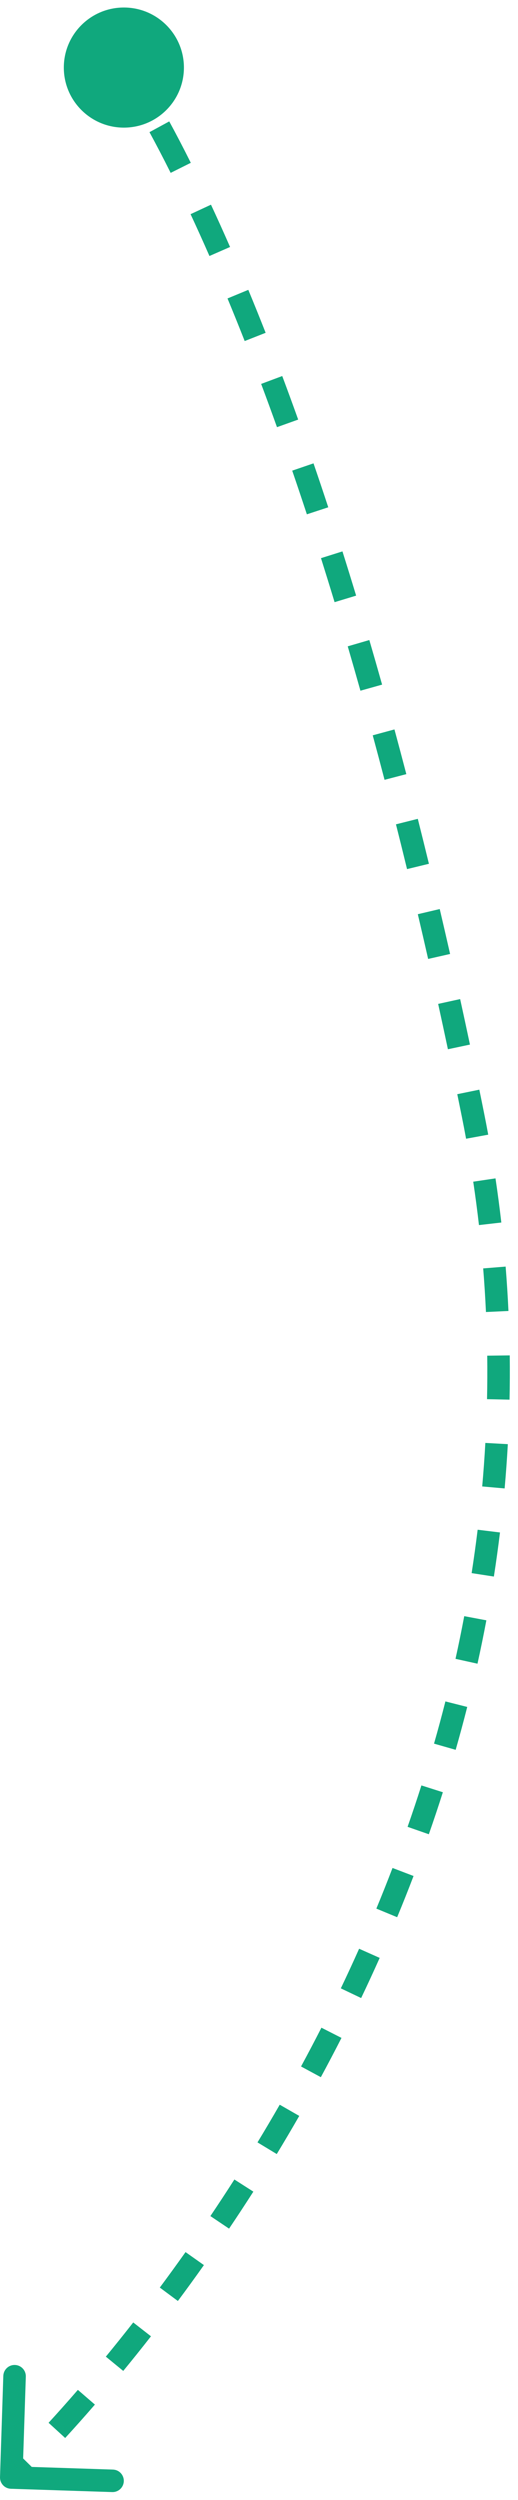<?xml version="1.0" encoding="UTF-8"?> <svg xmlns="http://www.w3.org/2000/svg" width="46" height="222" viewBox="0 0 46 222" fill="none"> <path d="M5.667 6C5.667 8.946 8.054 11.333 11 11.333C13.945 11.333 16.333 8.946 16.333 6C16.333 3.054 13.945 0.667 11 0.667C8.054 0.667 5.667 3.054 5.667 6ZM0.001 219.967C-0.017 220.519 0.415 220.981 0.967 220.999L9.963 221.293C10.515 221.311 10.977 220.878 10.995 220.326C11.013 219.774 10.58 219.312 10.028 219.294L2.032 219.033L2.293 211.037C2.311 210.485 1.878 210.023 1.326 210.005C0.774 209.987 0.312 210.42 0.294 210.972L0.001 219.967ZM1 220C1.684 220.73 1.684 220.73 1.684 220.73C1.684 220.73 1.684 220.73 1.684 220.73C1.684 220.73 1.684 220.73 1.684 220.73C1.684 220.729 1.684 220.729 1.684 220.729C1.685 220.729 1.685 220.728 1.686 220.728C1.687 220.726 1.689 220.725 1.691 220.723C1.696 220.719 1.702 220.713 1.71 220.705C1.727 220.689 1.751 220.666 1.782 220.636C1.845 220.576 1.937 220.487 2.057 220.37C2.298 220.136 2.649 219.789 3.098 219.333L1.672 217.93C1.233 218.376 0.892 218.714 0.662 218.938C0.546 219.05 0.459 219.134 0.401 219.19C0.372 219.218 0.35 219.238 0.336 219.252C0.329 219.258 0.324 219.263 0.32 219.266C0.319 219.268 0.318 219.269 0.317 219.27C0.317 219.27 0.316 219.27 0.316 219.27C0.316 219.27 0.316 219.27 0.316 219.27C0.316 219.27 0.316 219.27 0.316 219.27C0.316 219.27 0.316 219.27 0.316 219.27C0.316 219.27 0.316 219.27 1 220ZM5.789 216.491C6.58 215.627 7.466 214.636 8.428 213.524L6.915 212.216C5.966 213.313 5.093 214.29 4.314 215.14L5.789 216.491ZM10.945 210.535C11.735 209.573 12.557 208.548 13.407 207.46L11.831 206.229C10.992 207.303 10.179 208.316 9.399 209.266L10.945 210.535ZM15.796 204.325C16.554 203.306 17.326 202.243 18.108 201.137L16.476 199.982C15.703 201.074 14.94 202.124 14.191 203.132L15.796 204.325ZM20.342 197.9C21.058 196.838 21.777 195.742 22.499 194.614L20.814 193.536C20.101 194.651 19.39 195.734 18.683 196.784L20.342 197.9ZM24.577 191.277C25.245 190.175 25.912 189.045 26.575 187.89L24.84 186.894C24.186 188.036 23.527 189.151 22.866 190.24L24.577 191.277ZM28.492 184.451C29.11 183.311 29.721 182.148 30.325 180.963L28.543 180.055C27.947 181.225 27.343 182.373 26.733 183.499L28.492 184.451ZM32.071 177.424C32.629 176.255 33.178 175.067 33.717 173.859L31.89 173.044C31.359 174.236 30.817 175.409 30.266 176.562L32.071 177.424ZM35.269 170.246C35.767 169.044 36.253 167.823 36.725 166.586L34.857 165.872C34.391 167.092 33.912 168.295 33.421 169.481L35.269 170.246ZM38.082 162.88C38.512 161.652 38.928 160.408 39.328 159.149L37.422 158.542C37.028 159.783 36.618 161.009 36.194 162.219L38.082 162.88ZM40.465 155.382C40.824 154.127 41.167 152.857 41.492 151.574L39.553 151.083C39.233 152.346 38.896 153.596 38.542 154.832L40.465 155.382ZM42.403 147.734C42.684 146.462 42.947 145.178 43.191 143.882L41.225 143.512C40.985 144.787 40.726 146.051 40.45 147.302L42.403 147.734ZM43.858 139.996C44.059 138.702 44.24 137.397 44.401 136.08L42.416 135.838C42.258 137.133 42.079 138.417 41.882 139.69L43.858 139.996ZM44.813 132.171C44.929 130.871 45.024 129.56 45.097 128.239L43.1 128.129C43.028 129.427 42.935 130.716 42.821 131.994L44.813 132.171ZM45.249 124.287C45.277 122.986 45.283 121.676 45.267 120.357L43.267 120.382C43.283 121.678 43.277 122.965 43.249 124.244L45.249 124.287ZM45.152 116.413C45.091 115.107 45.008 113.793 44.902 112.471L42.908 112.632C43.013 113.931 43.094 115.222 43.154 116.506L45.152 116.413ZM44.52 108.558C44.37 107.258 44.198 105.951 44.002 104.637L42.024 104.932C42.217 106.224 42.386 107.508 42.533 108.786L44.52 108.558ZM43.356 100.757C43.237 100.107 43.112 99.456 42.98 98.803L41.02 99.197C41.149 99.839 41.272 100.48 41.389 101.118L43.356 100.757ZM42.98 98.803C42.843 98.118 42.705 97.438 42.566 96.761L40.607 97.162C40.745 97.836 40.882 98.514 41.02 99.197L42.98 98.803ZM41.733 92.758C41.444 91.392 41.154 90.045 40.863 88.717L38.909 89.145C39.199 90.469 39.488 91.811 39.776 93.172L41.733 92.758ZM39.97 84.711C39.664 83.361 39.357 82.032 39.05 80.722L37.103 81.18C37.409 82.484 37.715 83.808 38.02 85.153L39.97 84.711ZM38.09 76.703C37.761 75.35 37.431 74.019 37.102 72.711L35.162 73.199C35.491 74.502 35.819 75.827 36.146 77.175L38.09 76.703ZM36.084 68.742C35.732 67.394 35.38 66.07 35.029 64.772L33.099 65.295C33.448 66.587 33.799 67.904 34.149 69.247L36.084 68.742ZM33.932 60.794C33.553 59.446 33.175 58.126 32.798 56.834L30.879 57.394C31.253 58.679 31.63 59.993 32.007 61.334L33.932 60.794ZM31.626 52.891C31.219 51.549 30.814 50.24 30.411 48.963L28.504 49.564C28.904 50.834 29.307 52.137 29.712 53.472L31.626 52.891ZM29.151 45.047C28.711 43.708 28.274 42.407 27.841 41.145L25.949 41.793C26.379 43.047 26.813 44.34 27.251 45.671L29.151 45.047ZM26.48 37.258C26.002 35.921 25.529 34.633 25.064 33.391L23.191 34.092C23.653 35.325 24.122 36.605 24.597 37.932L26.48 37.258ZM23.59 29.552C23.066 28.219 22.552 26.948 22.051 25.737L20.203 26.503C20.7 27.702 21.209 28.962 21.729 30.285L23.59 29.552ZM20.431 21.931C19.844 20.589 19.278 19.338 18.736 18.175L16.923 19.019C17.458 20.169 18.018 21.405 18.599 22.733L20.431 21.931ZM16.944 14.457C16.246 13.058 15.605 11.836 15.03 10.78L13.274 11.736C13.837 12.771 14.467 13.972 15.155 15.351L16.944 14.457ZM12.964 7.188C12.598 6.594 12.314 6.155 12.118 5.863C12.021 5.717 11.946 5.607 11.894 5.532C11.868 5.495 11.848 5.467 11.834 5.447C11.827 5.437 11.821 5.429 11.817 5.424C11.815 5.421 11.814 5.419 11.812 5.417C11.812 5.416 11.811 5.415 11.811 5.415C11.811 5.414 11.81 5.414 11.81 5.414C11.81 5.414 11.81 5.414 11.81 5.414C11.81 5.414 11.81 5.414 11.81 5.413C11.81 5.413 11.81 5.413 11 6C10.19 6.587 10.19 6.587 10.19 6.587C10.19 6.587 10.19 6.586 10.19 6.586C10.19 6.586 10.19 6.586 10.19 6.586C10.19 6.586 10.19 6.586 10.19 6.586C10.19 6.586 10.19 6.586 10.19 6.586C10.19 6.587 10.191 6.588 10.192 6.589C10.194 6.592 10.198 6.597 10.203 6.604C10.213 6.619 10.23 6.642 10.252 6.674C10.296 6.738 10.364 6.838 10.455 6.973C10.636 7.245 10.908 7.662 11.26 8.236L12.964 7.188Z" fill="#10A87D"></path> </svg> 